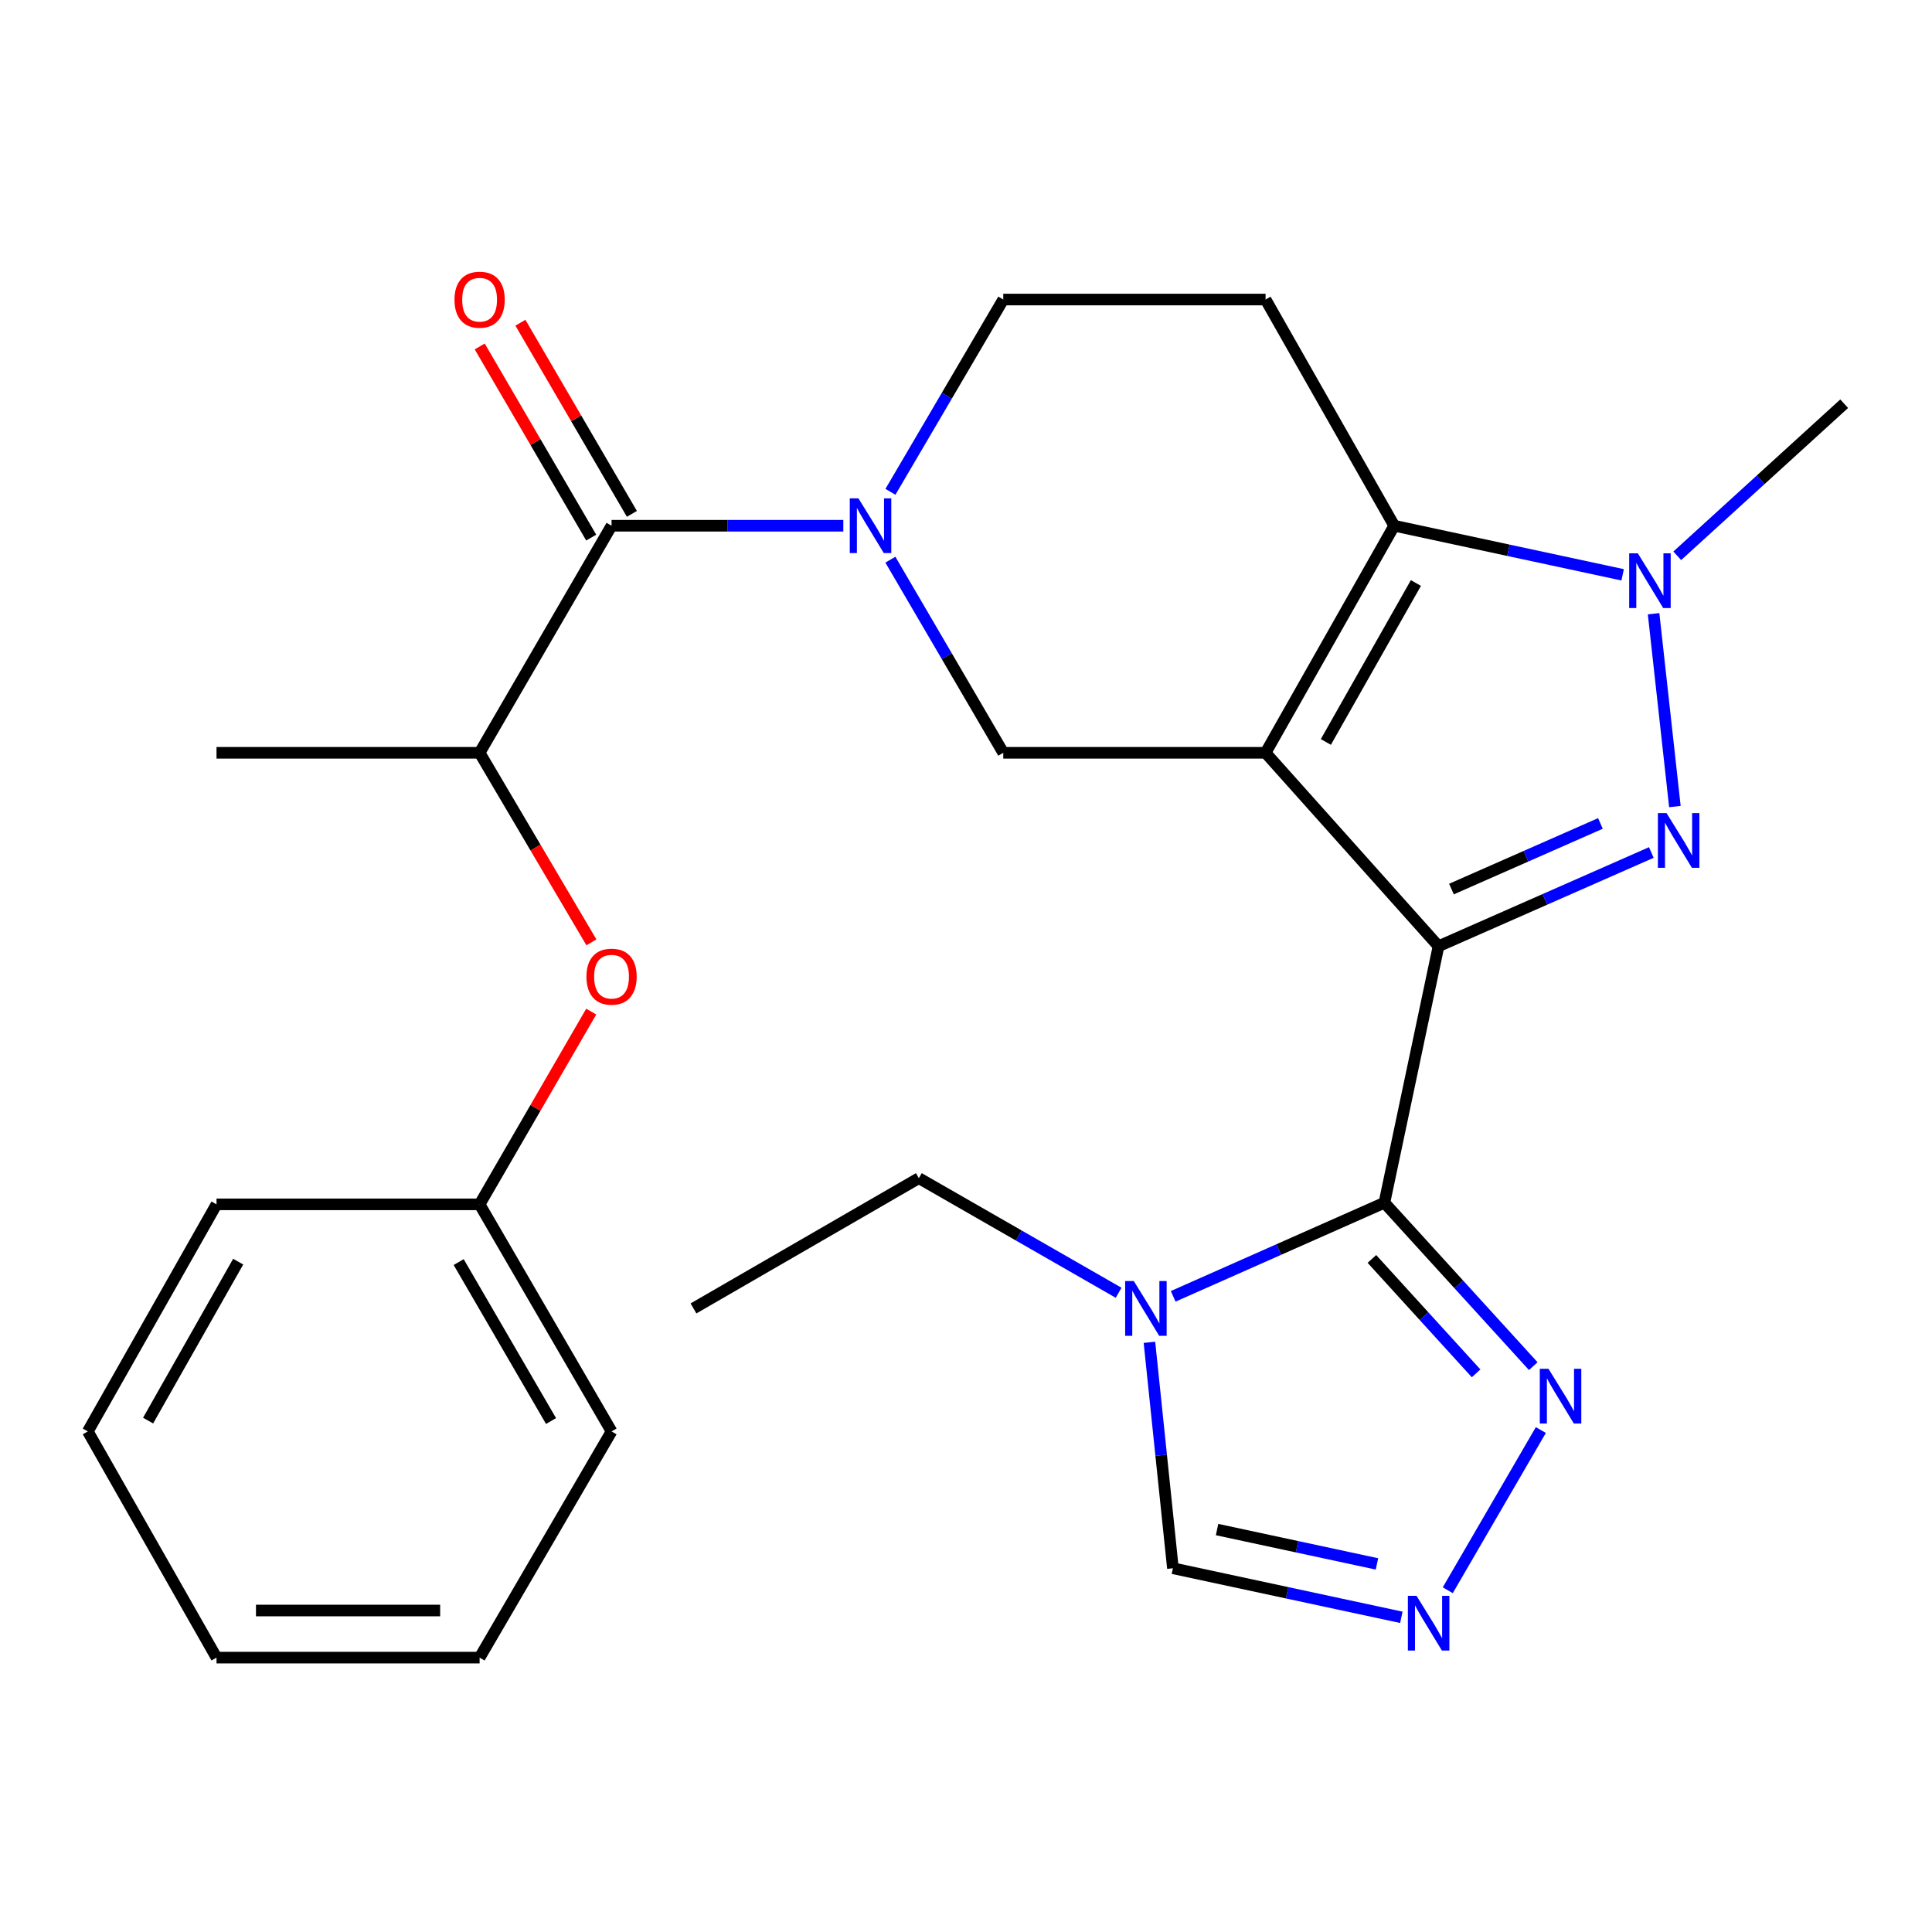 <?xml version='1.0' encoding='iso-8859-1'?>
<svg version='1.1' baseProfile='full'
              xmlns='http://www.w3.org/2000/svg'
                      xmlns:rdkit='http://www.rdkit.org/xml'
                      xmlns:xlink='http://www.w3.org/1999/xlink'
                  xml:space='preserve'
width='1000px' height='1000px' viewBox='0 0 1000 1000'>
<!-- END OF HEADER -->
<rect style='opacity:1.0;fill:#FFFFFF;stroke:none' width='1000' height='1000' x='0' y='0'> </rect>
<path class='bond-0' d='M 744.576,489.768 L 655.059,389.646' style='fill:none;fill-rule:evenodd;stroke:#000000;stroke-width:6px;stroke-linecap:butt;stroke-linejoin:miter;stroke-opacity:1' />
<path class='bond-1' d='M 744.576,489.768 L 799.651,465.507' style='fill:none;fill-rule:evenodd;stroke:#000000;stroke-width:6px;stroke-linecap:butt;stroke-linejoin:miter;stroke-opacity:1' />
<path class='bond-1' d='M 799.651,465.507 L 854.727,441.247' style='fill:none;fill-rule:evenodd;stroke:#0000FF;stroke-width:6px;stroke-linecap:butt;stroke-linejoin:miter;stroke-opacity:1' />
<path class='bond-1' d='M 751.27,460.178 L 789.823,443.196' style='fill:none;fill-rule:evenodd;stroke:#000000;stroke-width:6px;stroke-linecap:butt;stroke-linejoin:miter;stroke-opacity:1' />
<path class='bond-1' d='M 789.823,443.196 L 828.376,426.213' style='fill:none;fill-rule:evenodd;stroke:#0000FF;stroke-width:6px;stroke-linecap:butt;stroke-linejoin:miter;stroke-opacity:1' />
<path class='bond-2' d='M 744.576,489.768 L 716.566,622.519' style='fill:none;fill-rule:evenodd;stroke:#000000;stroke-width:6px;stroke-linecap:butt;stroke-linejoin:miter;stroke-opacity:1' />
<path class='bond-3' d='M 655.059,389.646 L 721.645,272.119' style='fill:none;fill-rule:evenodd;stroke:#000000;stroke-width:6px;stroke-linecap:butt;stroke-linejoin:miter;stroke-opacity:1' />
<path class='bond-3' d='M 686.26,384.035 L 732.87,301.766' style='fill:none;fill-rule:evenodd;stroke:#000000;stroke-width:6px;stroke-linecap:butt;stroke-linejoin:miter;stroke-opacity:1' />
<path class='bond-7' d='M 655.059,389.646 L 519.288,389.646' style='fill:none;fill-rule:evenodd;stroke:#000000;stroke-width:6px;stroke-linecap:butt;stroke-linejoin:miter;stroke-opacity:1' />
<path class='bond-4' d='M 866.923,417.478 L 855.893,317.663' style='fill:none;fill-rule:evenodd;stroke:#0000FF;stroke-width:6px;stroke-linecap:butt;stroke-linejoin:miter;stroke-opacity:1' />
<path class='bond-6' d='M 716.566,622.519 L 661.901,646.751' style='fill:none;fill-rule:evenodd;stroke:#000000;stroke-width:6px;stroke-linecap:butt;stroke-linejoin:miter;stroke-opacity:1' />
<path class='bond-6' d='M 661.901,646.751 L 607.235,670.982' style='fill:none;fill-rule:evenodd;stroke:#0000FF;stroke-width:6px;stroke-linecap:butt;stroke-linejoin:miter;stroke-opacity:1' />
<path class='bond-9' d='M 716.566,622.519 L 755.088,664.818' style='fill:none;fill-rule:evenodd;stroke:#000000;stroke-width:6px;stroke-linecap:butt;stroke-linejoin:miter;stroke-opacity:1' />
<path class='bond-9' d='M 755.088,664.818 L 793.61,707.118' style='fill:none;fill-rule:evenodd;stroke:#0000FF;stroke-width:6px;stroke-linecap:butt;stroke-linejoin:miter;stroke-opacity:1' />
<path class='bond-9' d='M 710.097,651.625 L 737.062,681.234' style='fill:none;fill-rule:evenodd;stroke:#000000;stroke-width:6px;stroke-linecap:butt;stroke-linejoin:miter;stroke-opacity:1' />
<path class='bond-9' d='M 737.062,681.234 L 764.028,710.844' style='fill:none;fill-rule:evenodd;stroke:#0000FF;stroke-width:6px;stroke-linecap:butt;stroke-linejoin:miter;stroke-opacity:1' />
<path class='bond-11' d='M 721.645,272.119 L 655.059,155.039' style='fill:none;fill-rule:evenodd;stroke:#000000;stroke-width:6px;stroke-linecap:butt;stroke-linejoin:miter;stroke-opacity:1' />
<path class='bond-27' d='M 721.645,272.119 L 780.762,284.823' style='fill:none;fill-rule:evenodd;stroke:#000000;stroke-width:6px;stroke-linecap:butt;stroke-linejoin:miter;stroke-opacity:1' />
<path class='bond-27' d='M 780.762,284.823 L 839.879,297.527' style='fill:none;fill-rule:evenodd;stroke:#0000FF;stroke-width:6px;stroke-linecap:butt;stroke-linejoin:miter;stroke-opacity:1' />
<path class='bond-17' d='M 868.144,287.679 L 911.345,248.32' style='fill:none;fill-rule:evenodd;stroke:#0000FF;stroke-width:6px;stroke-linecap:butt;stroke-linejoin:miter;stroke-opacity:1' />
<path class='bond-17' d='M 911.345,248.32 L 954.545,208.96' style='fill:none;fill-rule:evenodd;stroke:#000000;stroke-width:6px;stroke-linecap:butt;stroke-linejoin:miter;stroke-opacity:1' />
<path class='bond-5' d='M 460.855,289.682 L 490.072,339.664' style='fill:none;fill-rule:evenodd;stroke:#0000FF;stroke-width:6px;stroke-linecap:butt;stroke-linejoin:miter;stroke-opacity:1' />
<path class='bond-5' d='M 490.072,339.664 L 519.288,389.646' style='fill:none;fill-rule:evenodd;stroke:#000000;stroke-width:6px;stroke-linecap:butt;stroke-linejoin:miter;stroke-opacity:1' />
<path class='bond-8' d='M 436.498,272.119 L 376.518,272.119' style='fill:none;fill-rule:evenodd;stroke:#0000FF;stroke-width:6px;stroke-linecap:butt;stroke-linejoin:miter;stroke-opacity:1' />
<path class='bond-8' d='M 376.518,272.119 L 316.537,272.119' style='fill:none;fill-rule:evenodd;stroke:#000000;stroke-width:6px;stroke-linecap:butt;stroke-linejoin:miter;stroke-opacity:1' />
<path class='bond-14' d='M 460.889,254.565 L 490.088,204.802' style='fill:none;fill-rule:evenodd;stroke:#0000FF;stroke-width:6px;stroke-linecap:butt;stroke-linejoin:miter;stroke-opacity:1' />
<path class='bond-14' d='M 490.088,204.802 L 519.288,155.039' style='fill:none;fill-rule:evenodd;stroke:#000000;stroke-width:6px;stroke-linecap:butt;stroke-linejoin:miter;stroke-opacity:1' />
<path class='bond-12' d='M 594.943,694.78 L 601.02,753.252' style='fill:none;fill-rule:evenodd;stroke:#0000FF;stroke-width:6px;stroke-linecap:butt;stroke-linejoin:miter;stroke-opacity:1' />
<path class='bond-12' d='M 601.02,753.252 L 607.098,811.725' style='fill:none;fill-rule:evenodd;stroke:#000000;stroke-width:6px;stroke-linecap:butt;stroke-linejoin:miter;stroke-opacity:1' />
<path class='bond-19' d='M 578.992,669.135 L 527.292,639.474' style='fill:none;fill-rule:evenodd;stroke:#0000FF;stroke-width:6px;stroke-linecap:butt;stroke-linejoin:miter;stroke-opacity:1' />
<path class='bond-19' d='M 527.292,639.474 L 475.593,609.814' style='fill:none;fill-rule:evenodd;stroke:#000000;stroke-width:6px;stroke-linecap:butt;stroke-linejoin:miter;stroke-opacity:1' />
<path class='bond-13' d='M 316.537,272.119 L 248.245,389.646' style='fill:none;fill-rule:evenodd;stroke:#000000;stroke-width:6px;stroke-linecap:butt;stroke-linejoin:miter;stroke-opacity:1' />
<path class='bond-16' d='M 327.067,265.977 L 298.214,216.511' style='fill:none;fill-rule:evenodd;stroke:#000000;stroke-width:6px;stroke-linecap:butt;stroke-linejoin:miter;stroke-opacity:1' />
<path class='bond-16' d='M 298.214,216.511 L 269.361,167.045' style='fill:none;fill-rule:evenodd;stroke:#FF0000;stroke-width:6px;stroke-linecap:butt;stroke-linejoin:miter;stroke-opacity:1' />
<path class='bond-16' d='M 306.008,278.261 L 277.155,228.795' style='fill:none;fill-rule:evenodd;stroke:#000000;stroke-width:6px;stroke-linecap:butt;stroke-linejoin:miter;stroke-opacity:1' />
<path class='bond-16' d='M 277.155,228.795 L 248.301,179.329' style='fill:none;fill-rule:evenodd;stroke:#FF0000;stroke-width:6px;stroke-linecap:butt;stroke-linejoin:miter;stroke-opacity:1' />
<path class='bond-10' d='M 797.534,740.186 L 749.362,823.104' style='fill:none;fill-rule:evenodd;stroke:#0000FF;stroke-width:6px;stroke-linecap:butt;stroke-linejoin:miter;stroke-opacity:1' />
<path class='bond-28' d='M 725.332,837.121 L 666.215,824.423' style='fill:none;fill-rule:evenodd;stroke:#0000FF;stroke-width:6px;stroke-linecap:butt;stroke-linejoin:miter;stroke-opacity:1' />
<path class='bond-28' d='M 666.215,824.423 L 607.098,811.725' style='fill:none;fill-rule:evenodd;stroke:#000000;stroke-width:6px;stroke-linecap:butt;stroke-linejoin:miter;stroke-opacity:1' />
<path class='bond-28' d='M 712.717,809.475 L 671.335,800.586' style='fill:none;fill-rule:evenodd;stroke:#0000FF;stroke-width:6px;stroke-linecap:butt;stroke-linejoin:miter;stroke-opacity:1' />
<path class='bond-28' d='M 671.335,800.586 L 629.953,791.697' style='fill:none;fill-rule:evenodd;stroke:#000000;stroke-width:6px;stroke-linecap:butt;stroke-linejoin:miter;stroke-opacity:1' />
<path class='bond-29' d='M 655.059,155.039 L 519.288,155.039' style='fill:none;fill-rule:evenodd;stroke:#000000;stroke-width:6px;stroke-linecap:butt;stroke-linejoin:miter;stroke-opacity:1' />
<path class='bond-15' d='M 248.245,389.646 L 277.178,438.702' style='fill:none;fill-rule:evenodd;stroke:#000000;stroke-width:6px;stroke-linecap:butt;stroke-linejoin:miter;stroke-opacity:1' />
<path class='bond-15' d='M 277.178,438.702 L 306.11,487.758' style='fill:none;fill-rule:evenodd;stroke:#FF0000;stroke-width:6px;stroke-linecap:butt;stroke-linejoin:miter;stroke-opacity:1' />
<path class='bond-20' d='M 248.245,389.646 L 112.067,389.646' style='fill:none;fill-rule:evenodd;stroke:#000000;stroke-width:6px;stroke-linecap:butt;stroke-linejoin:miter;stroke-opacity:1' />
<path class='bond-18' d='M 306.017,523.606 L 277.131,573.489' style='fill:none;fill-rule:evenodd;stroke:#FF0000;stroke-width:6px;stroke-linecap:butt;stroke-linejoin:miter;stroke-opacity:1' />
<path class='bond-18' d='M 277.131,573.489 L 248.245,623.372' style='fill:none;fill-rule:evenodd;stroke:#000000;stroke-width:6px;stroke-linecap:butt;stroke-linejoin:miter;stroke-opacity:1' />
<path class='bond-21' d='M 248.245,623.372 L 316.537,740.9' style='fill:none;fill-rule:evenodd;stroke:#000000;stroke-width:6px;stroke-linecap:butt;stroke-linejoin:miter;stroke-opacity:1' />
<path class='bond-21' d='M 237.409,653.251 L 285.214,735.52' style='fill:none;fill-rule:evenodd;stroke:#000000;stroke-width:6px;stroke-linecap:butt;stroke-linejoin:miter;stroke-opacity:1' />
<path class='bond-22' d='M 248.245,623.372 L 112.067,623.372' style='fill:none;fill-rule:evenodd;stroke:#000000;stroke-width:6px;stroke-linecap:butt;stroke-linejoin:miter;stroke-opacity:1' />
<path class='bond-23' d='M 475.593,609.814 L 358.946,677.24' style='fill:none;fill-rule:evenodd;stroke:#000000;stroke-width:6px;stroke-linecap:butt;stroke-linejoin:miter;stroke-opacity:1' />
<path class='bond-25' d='M 316.537,740.9 L 248.245,857.98' style='fill:none;fill-rule:evenodd;stroke:#000000;stroke-width:6px;stroke-linecap:butt;stroke-linejoin:miter;stroke-opacity:1' />
<path class='bond-24' d='M 112.067,623.372 L 45.455,740.9' style='fill:none;fill-rule:evenodd;stroke:#000000;stroke-width:6px;stroke-linecap:butt;stroke-linejoin:miter;stroke-opacity:1' />
<path class='bond-24' d='M 123.286,653.023 L 76.657,735.292' style='fill:none;fill-rule:evenodd;stroke:#000000;stroke-width:6px;stroke-linecap:butt;stroke-linejoin:miter;stroke-opacity:1' />
<path class='bond-26' d='M 45.455,740.9 L 112.067,857.98' style='fill:none;fill-rule:evenodd;stroke:#000000;stroke-width:6px;stroke-linecap:butt;stroke-linejoin:miter;stroke-opacity:1' />
<path class='bond-30' d='M 248.245,857.98 L 112.067,857.98' style='fill:none;fill-rule:evenodd;stroke:#000000;stroke-width:6px;stroke-linecap:butt;stroke-linejoin:miter;stroke-opacity:1' />
<path class='bond-30' d='M 227.819,833.599 L 132.494,833.599' style='fill:none;fill-rule:evenodd;stroke:#000000;stroke-width:6px;stroke-linecap:butt;stroke-linejoin:miter;stroke-opacity:1' />
<path  class='atom-2' d='M 862.602 420.86
L 871.882 435.86
Q 872.802 437.34, 874.282 440.02
Q 875.762 442.7, 875.842 442.86
L 875.842 420.86
L 879.602 420.86
L 879.602 449.18
L 875.722 449.18
L 865.762 432.78
Q 864.602 430.86, 863.362 428.66
Q 862.162 426.46, 861.802 425.78
L 861.802 449.18
L 858.122 449.18
L 858.122 420.86
L 862.602 420.86
' fill='#0000FF'/>
<path  class='atom-5' d='M 847.743 286.402
L 857.023 301.402
Q 857.943 302.882, 859.423 305.562
Q 860.903 308.242, 860.983 308.402
L 860.983 286.402
L 864.743 286.402
L 864.743 314.722
L 860.863 314.722
L 850.903 298.322
Q 849.743 296.402, 848.503 294.202
Q 847.303 292.002, 846.943 291.322
L 846.943 314.722
L 843.263 314.722
L 843.263 286.402
L 847.743 286.402
' fill='#0000FF'/>
<path  class='atom-6' d='M 444.329 257.959
L 453.609 272.959
Q 454.529 274.439, 456.009 277.119
Q 457.489 279.799, 457.569 279.959
L 457.569 257.959
L 461.329 257.959
L 461.329 286.279
L 457.449 286.279
L 447.489 269.879
Q 446.329 267.959, 445.089 265.759
Q 443.889 263.559, 443.529 262.879
L 443.529 286.279
L 439.849 286.279
L 439.849 257.959
L 444.329 257.959
' fill='#0000FF'/>
<path  class='atom-7' d='M 586.86 663.08
L 596.14 678.08
Q 597.06 679.56, 598.54 682.24
Q 600.02 684.92, 600.1 685.08
L 600.1 663.08
L 603.86 663.08
L 603.86 691.4
L 599.98 691.4
L 590.02 675
Q 588.86 673.08, 587.62 670.88
Q 586.42 668.68, 586.06 668
L 586.06 691.4
L 582.38 691.4
L 582.38 663.08
L 586.86 663.08
' fill='#0000FF'/>
<path  class='atom-10' d='M 801.475 708.468
L 810.755 723.468
Q 811.675 724.948, 813.155 727.628
Q 814.635 730.308, 814.715 730.468
L 814.715 708.468
L 818.475 708.468
L 818.475 736.788
L 814.595 736.788
L 804.635 720.388
Q 803.475 718.468, 802.235 716.268
Q 801.035 714.068, 800.675 713.388
L 800.675 736.788
L 796.995 736.788
L 796.995 708.468
L 801.475 708.468
' fill='#0000FF'/>
<path  class='atom-11' d='M 733.196 825.995
L 742.476 840.995
Q 743.396 842.475, 744.876 845.155
Q 746.356 847.835, 746.436 847.995
L 746.436 825.995
L 750.196 825.995
L 750.196 854.315
L 746.316 854.315
L 736.356 837.915
Q 735.196 835.995, 733.956 833.795
Q 732.756 831.595, 732.396 830.915
L 732.396 854.315
L 728.716 854.315
L 728.716 825.995
L 733.196 825.995
' fill='#0000FF'/>
<path  class='atom-16' d='M 303.537 505.519
Q 303.537 498.719, 306.897 494.919
Q 310.257 491.119, 316.537 491.119
Q 322.817 491.119, 326.177 494.919
Q 329.537 498.719, 329.537 505.519
Q 329.537 512.399, 326.137 516.319
Q 322.737 520.199, 316.537 520.199
Q 310.297 520.199, 306.897 516.319
Q 303.537 512.439, 303.537 505.519
M 316.537 516.999
Q 320.857 516.999, 323.177 514.119
Q 325.537 511.199, 325.537 505.519
Q 325.537 499.959, 323.177 497.159
Q 320.857 494.319, 316.537 494.319
Q 312.217 494.319, 309.857 497.119
Q 307.537 499.919, 307.537 505.519
Q 307.537 511.239, 309.857 514.119
Q 312.217 516.999, 316.537 516.999
' fill='#FF0000'/>
<path  class='atom-17' d='M 235.245 155.119
Q 235.245 148.319, 238.605 144.519
Q 241.965 140.719, 248.245 140.719
Q 254.525 140.719, 257.885 144.519
Q 261.245 148.319, 261.245 155.119
Q 261.245 161.999, 257.845 165.919
Q 254.445 169.799, 248.245 169.799
Q 242.005 169.799, 238.605 165.919
Q 235.245 162.039, 235.245 155.119
M 248.245 166.599
Q 252.565 166.599, 254.885 163.719
Q 257.245 160.799, 257.245 155.119
Q 257.245 149.559, 254.885 146.759
Q 252.565 143.919, 248.245 143.919
Q 243.925 143.919, 241.565 146.719
Q 239.245 149.519, 239.245 155.119
Q 239.245 160.839, 241.565 163.719
Q 243.925 166.599, 248.245 166.599
' fill='#FF0000'/>
</svg>
